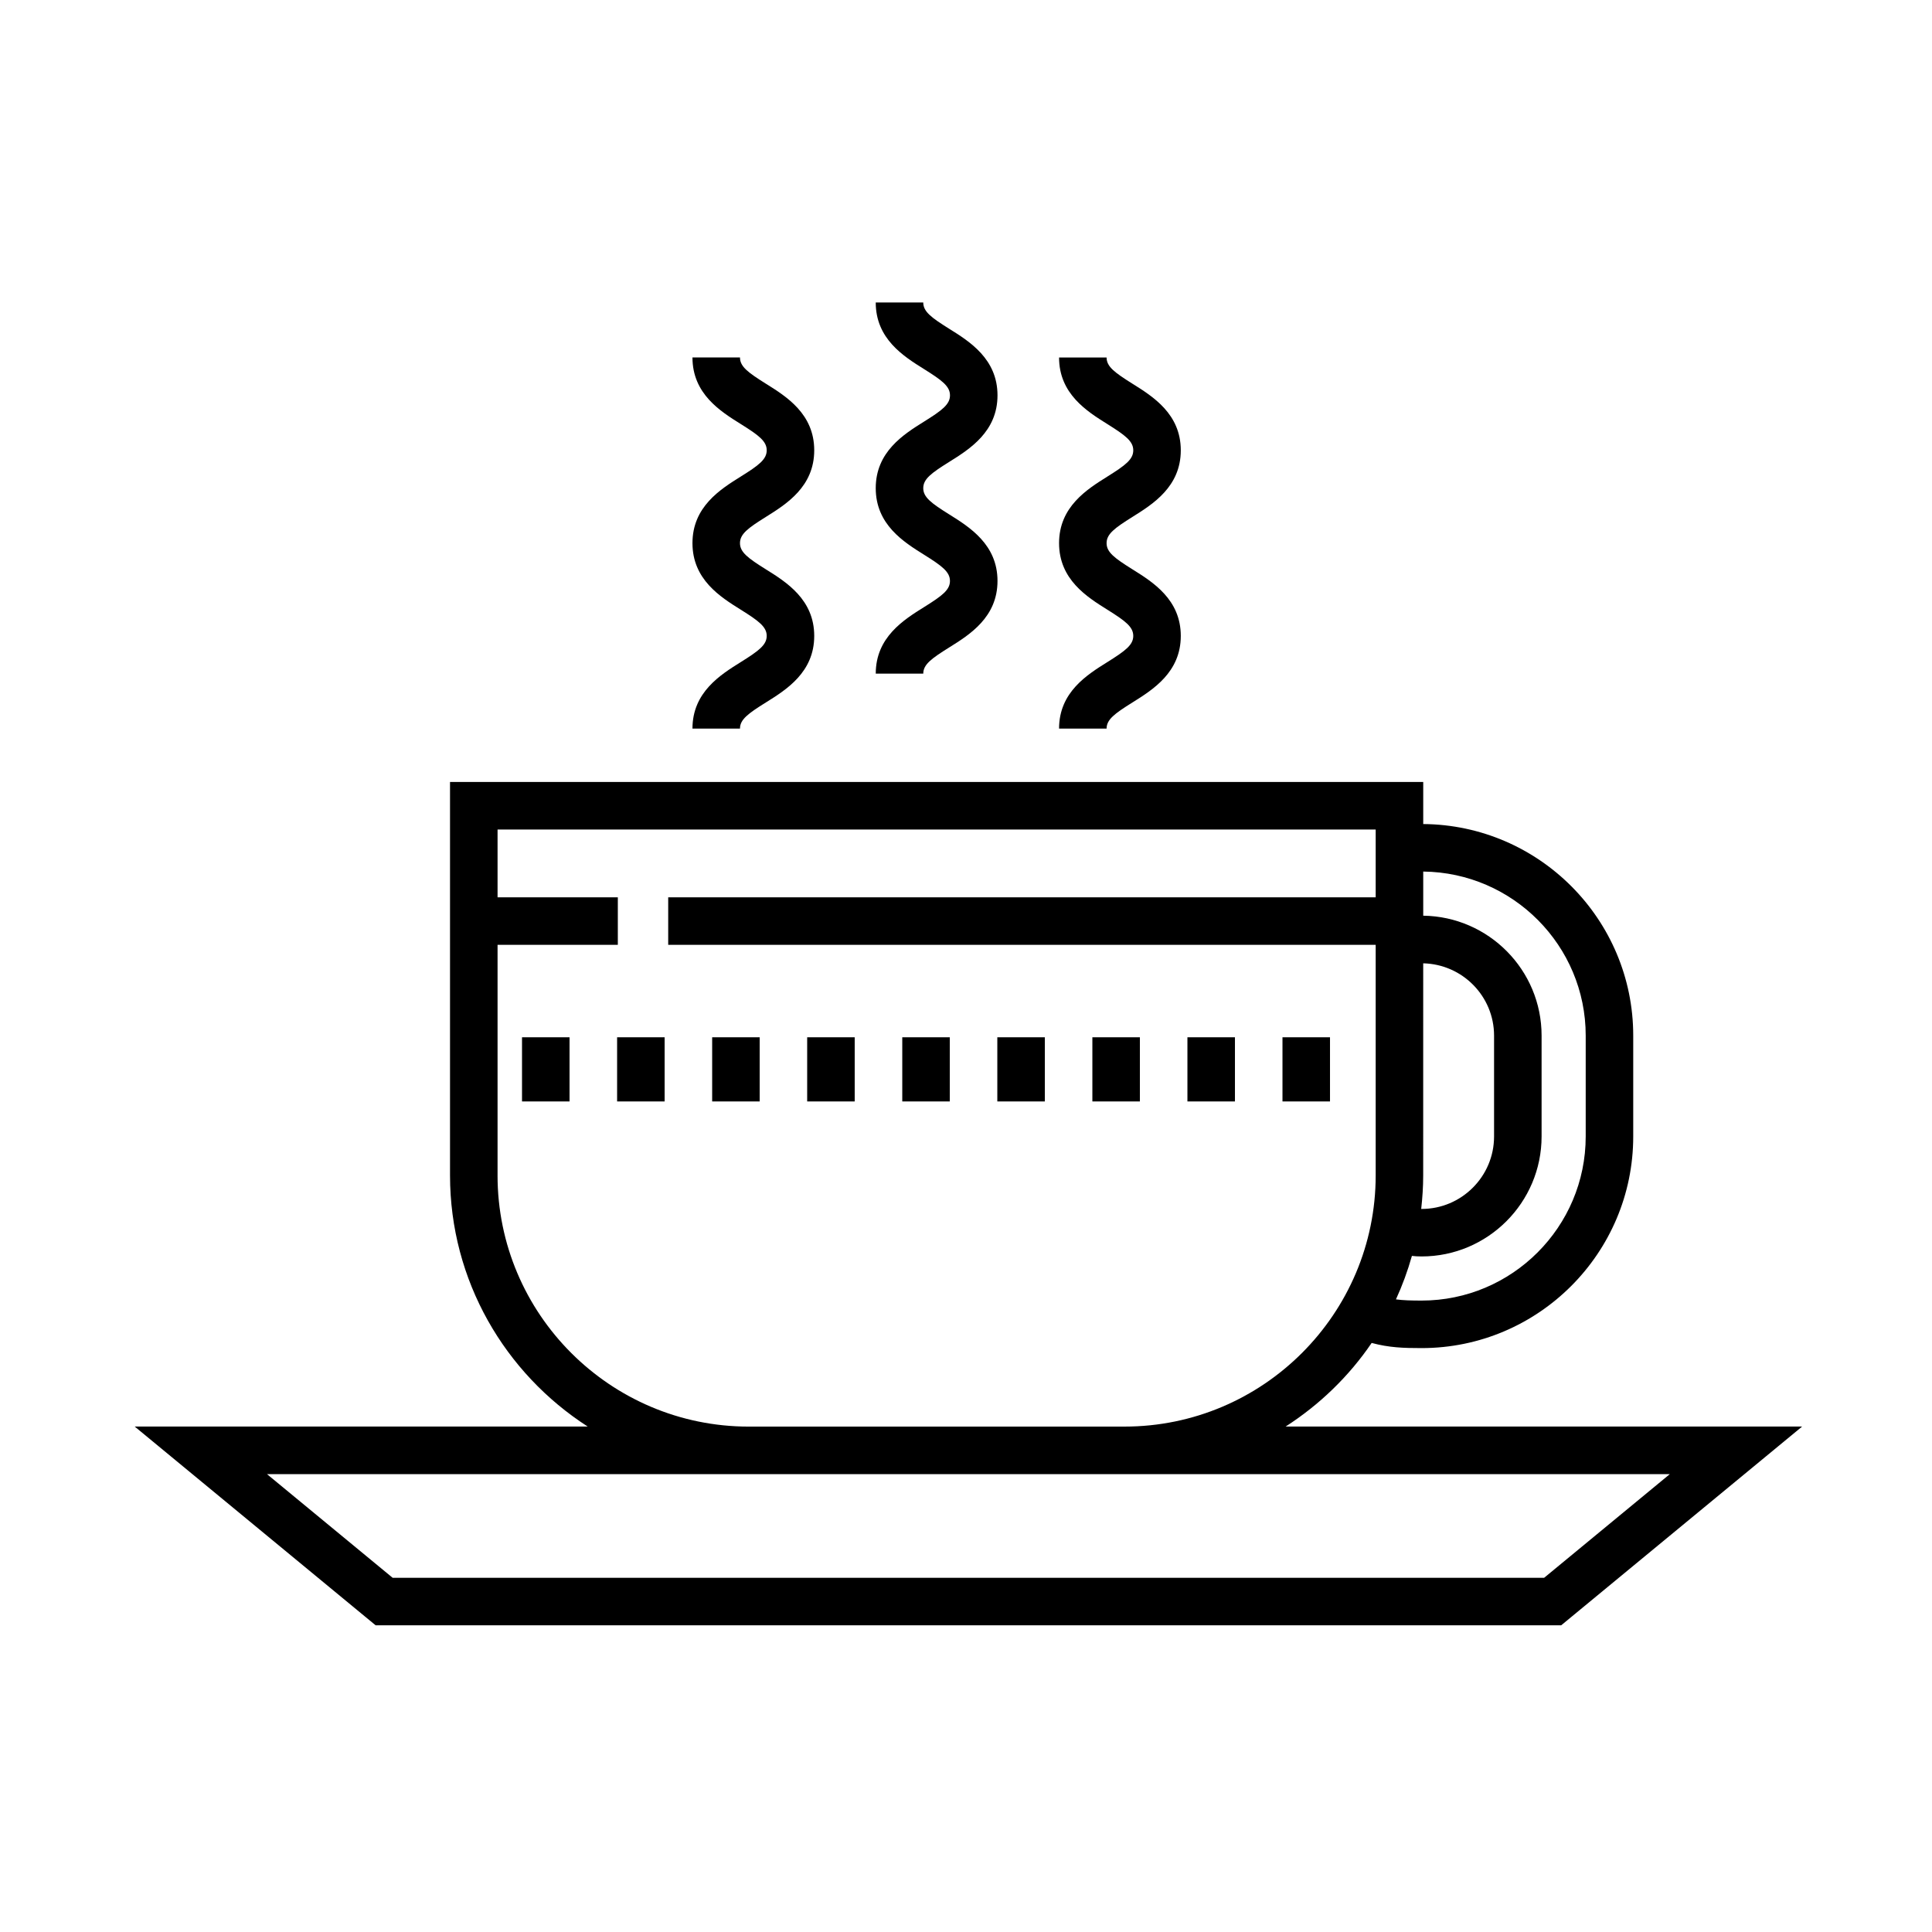<?xml version="1.0" encoding="UTF-8"?>
<!-- The Best Svg Icon site in the world: iconSvg.co, Visit us! https://iconsvg.co -->
<svg fill="#000000" width="800px" height="800px" version="1.1" viewBox="144 144 512 512" xmlns="http://www.w3.org/2000/svg">
 <g>
  <path d="m484.69 522.06c9.008-5.793 16.801-13.32 22.816-22.168 4.609 1.246 8.453 1.367 13.227 1.367 30.93 0 56.09-25.16 56.09-56.09v-26.719c0-30.781-24.922-55.832-55.652-56.07v-11.148h-257.91v104.25c0 27.93 14.582 52.473 36.484 66.566h-120.05l63.844 52.668h314.2l63.844-52.668h-136.89zm36.48-122.77c10.387 0.238 18.773 8.715 18.773 19.164v26.719c0 10.594-8.613 19.211-19.211 19.211h-0.098c0.324-2.922 0.527-5.879 0.527-8.887l0.004-56.207zm43.059 19.164v26.719c0 23.98-19.512 43.492-43.492 43.492-2.754 0-4.832-0.059-6.797-0.316 1.699-3.699 3.113-7.543 4.231-11.523 0.754 0.098 1.598 0.145 2.562 0.145 17.531 0 31.805-14.27 31.805-31.805v-26.719c0-17.391-14.031-31.543-31.367-31.781v-11.695c23.781 0.254 43.059 19.648 43.059 43.484zm-288.37 37.039v-61.102h31.871v-12.594h-31.871v-17.961h232.71v17.961h-187.49v12.594h187.49v61.102c0 36.703-29.859 66.566-66.562 66.566l-99.586 0.004c-36.703 0-66.566-29.867-66.566-66.57zm277.35 106.64h-305.15l-33.309-27.477h371.77z"/>
  <path d="m388.88 304.89c-5.402 3.371-12.797 7.992-12.797 17.629h12.594c0-2.402 2.098-3.961 6.871-6.941 5.402-3.371 12.801-7.992 12.801-17.625 0-9.637-7.394-14.258-12.797-17.633-4.781-2.988-6.879-4.551-6.879-6.953 0-2.414 2.098-3.977 6.879-6.961 5.402-3.375 12.797-8 12.797-17.637s-7.394-14.27-12.797-17.637c-4.781-2.992-6.879-4.555-6.879-6.969h-12.594c0 9.645 7.394 14.27 12.797 17.645 4.781 2.992 6.879 4.555 6.879 6.961 0 2.41-2.098 3.977-6.879 6.961-5.402 3.375-12.797 8-12.797 17.637 0 9.637 7.394 14.262 12.797 17.633 4.777 2.988 6.871 4.551 6.871 6.953 0.012 2.391-2.086 3.953-6.867 6.938z"/>
  <path d="m437.46 319.46c-5.402 3.371-12.797 7.992-12.797 17.629h12.594c0-2.402 2.098-3.961 6.871-6.941 5.394-3.371 12.793-7.992 12.793-17.625 0-9.637-7.394-14.262-12.793-17.633-4.777-2.988-6.871-4.543-6.871-6.953 0-2.414 2.098-3.977 6.871-6.961 5.394-3.375 12.793-8 12.793-17.637s-7.391-14.262-12.785-17.637c-4.781-2.992-6.879-4.555-6.879-6.969h-12.594c0 9.645 7.394 14.27 12.793 17.645 4.777 2.992 6.871 4.555 6.871 6.961 0 2.41-2.098 3.977-6.871 6.961-5.394 3.375-12.793 8-12.793 17.637 0 9.637 7.394 14.258 12.793 17.633 4.777 2.988 6.871 4.551 6.871 6.953 0 2.394-2.094 3.949-6.867 6.938z"/>
  <path d="m340.31 319.46c-5.402 3.371-12.801 7.992-12.801 17.629h12.594c0-2.402 2.098-3.961 6.879-6.941 5.402-3.371 12.797-7.992 12.797-17.625 0-9.637-7.394-14.262-12.797-17.633-4.781-2.988-6.879-4.551-6.879-6.953 0-2.414 2.098-3.977 6.879-6.961 5.402-3.375 12.797-8 12.797-17.645 0-9.645-7.394-14.27-12.797-17.637-4.781-2.992-6.879-4.555-6.879-6.969h-12.594c0 9.645 7.394 14.27 12.797 17.645 4.781 2.988 6.879 4.551 6.879 6.961 0 2.414-2.098 3.977-6.879 6.961-5.402 3.375-12.797 8-12.797 17.645 0 9.637 7.394 14.258 12.797 17.633 4.781 2.988 6.879 4.551 6.879 6.953-0.004 2.394-2.094 3.949-6.875 6.938z"/>
  <path d="m282.34 418.89h12.594v17.004h-12.594z"/>
  <path d="m307.54 418.89h12.594v17.004h-12.594z"/>
  <path d="m332.73 418.89h12.594v17.004h-12.594z"/>
  <path d="m357.91 418.89h12.594v17.004h-12.594z"/>
  <path d="m383.11 418.89h12.594v17.004h-12.594z"/>
  <path d="m408.3 418.89h12.594v17.004h-12.594z"/>
  <path d="m433.49 418.89h12.594v17.004h-12.594z"/>
  <path d="m458.68 418.89h12.594v17.004h-12.594z"/>
  <path d="m483.87 418.89h12.594v17.004h-12.594z"/>
 </g>
</svg>